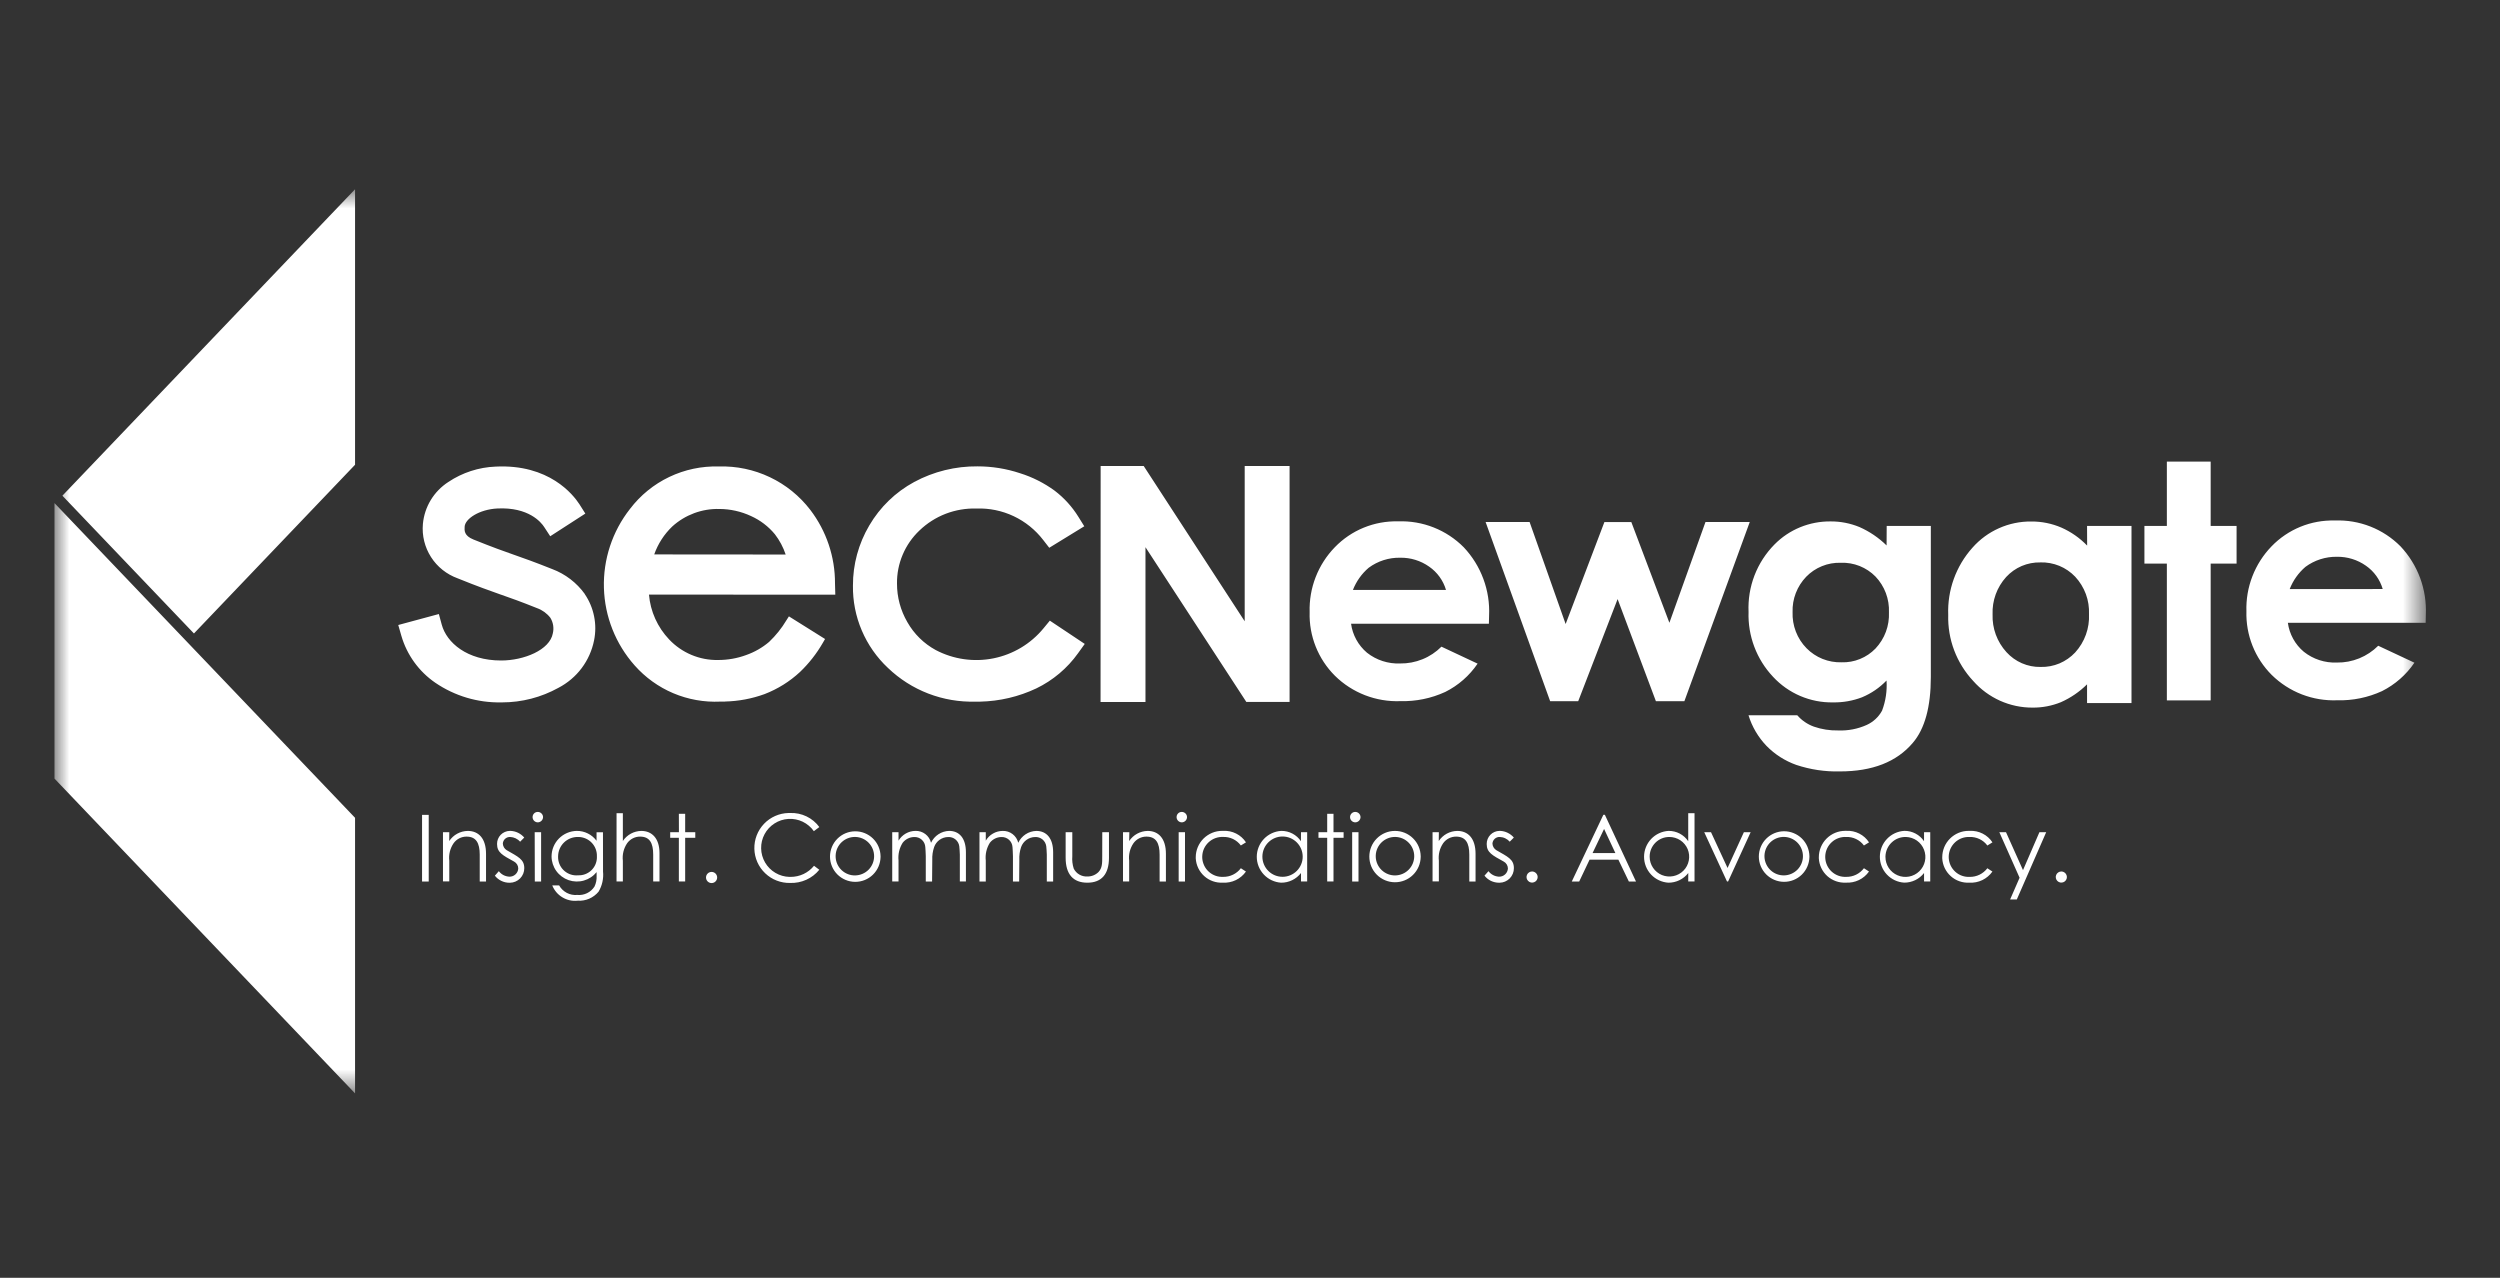 <?xml version="1.0"?>
<svg xmlns="http://www.w3.org/2000/svg" width="90" height="46" viewBox="0 0 90 46" fill="none">
<rect x="0" y="0" width="90" height="46" fill="#333333" stroke="none"/>
<g clip-path="url(#clip0_2802_463)">
<g clip-path="url(#clip1_2802_463)">
<mask id="mask0_2802_463" style="mask-type:luminance" maskUnits="userSpaceOnUse" x="1" y="6" width="87" height="34">
<path d="M87.334 6.813H1.961V39.362H87.334V6.813Z" fill="white"/>
</mask>
<g mask="url(#mask0_2802_463)">
<path d="M1.961 28.029L12.782 39.362V29.441L1.961 18.111V28.029ZM2.246 17.845L6.982 22.805L12.782 16.731V6.813L2.246 17.845ZM39.623 16.777H41.174L44.809 22.366V16.777H46.425V25.27H44.868L41.237 19.699V25.271H39.62L39.623 16.777ZM52.056 21.238C51.956 20.898 51.742 20.602 51.451 20.4C51.146 20.184 50.779 20.071 50.406 20.078C49.998 20.07 49.599 20.198 49.272 20.44C49.02 20.655 48.826 20.929 48.705 21.238H52.056ZM53.6 22.454H48.638C48.693 22.861 48.898 23.233 49.212 23.498C49.55 23.765 49.973 23.902 50.403 23.885C50.679 23.889 50.953 23.837 51.209 23.733C51.465 23.63 51.697 23.475 51.892 23.28L53.194 23.891C52.899 24.325 52.498 24.676 52.029 24.91C51.524 25.142 50.972 25.255 50.417 25.241C49.982 25.258 49.548 25.185 49.142 25.028C48.737 24.871 48.367 24.633 48.057 24.327C47.757 24.028 47.522 23.671 47.365 23.277C47.209 22.884 47.134 22.462 47.147 22.039C47.134 21.608 47.207 21.179 47.363 20.777C47.519 20.375 47.754 20.009 48.054 19.7C48.349 19.395 48.703 19.155 49.095 18.995C49.487 18.835 49.908 18.758 50.332 18.769C50.769 18.753 51.205 18.827 51.612 18.988C52.019 19.149 52.388 19.392 52.696 19.703C53.005 20.031 53.245 20.418 53.401 20.84C53.558 21.262 53.628 21.712 53.607 22.162L53.6 22.454ZM85.778 21.205C85.678 20.865 85.466 20.569 85.175 20.367C84.869 20.151 84.503 20.038 84.129 20.044C83.722 20.038 83.323 20.165 82.996 20.407C82.744 20.623 82.549 20.898 82.429 21.207L85.778 21.205ZM87.324 22.42H82.363C82.418 22.828 82.623 23.2 82.938 23.464C83.275 23.732 83.698 23.869 84.128 23.852C84.404 23.856 84.678 23.804 84.934 23.7C85.189 23.596 85.421 23.442 85.616 23.247L86.919 23.857C86.624 24.292 86.222 24.644 85.753 24.88C85.248 25.112 84.696 25.225 84.141 25.21C83.706 25.227 83.272 25.155 82.866 24.998C82.46 24.841 82.091 24.602 81.781 24.297C81.482 23.998 81.246 23.64 81.09 23.247C80.933 22.853 80.859 22.432 80.871 22.008C80.857 21.577 80.93 21.148 81.086 20.746C81.242 20.344 81.476 19.977 81.776 19.668C82.07 19.363 82.425 19.123 82.817 18.963C83.209 18.803 83.63 18.727 84.054 18.738C84.491 18.721 84.927 18.795 85.334 18.955C85.741 19.115 86.11 19.358 86.418 19.668C86.727 19.996 86.967 20.383 87.124 20.805C87.28 21.227 87.35 21.677 87.33 22.127L87.324 22.42ZM53.482 18.793H55.066L56.363 22.465L57.758 18.795H58.728L60.098 22.42L61.397 18.793H62.991L60.638 25.242H59.612L58.234 21.567L56.816 25.242H55.805L53.482 18.793ZM66.267 20.26C66.035 20.253 65.805 20.294 65.591 20.381C65.376 20.468 65.183 20.598 65.022 20.764C64.86 20.933 64.733 21.132 64.649 21.35C64.565 21.568 64.525 21.801 64.533 22.034C64.524 22.274 64.564 22.513 64.65 22.737C64.736 22.961 64.867 23.165 65.035 23.336C65.199 23.503 65.395 23.634 65.612 23.721C65.829 23.808 66.062 23.85 66.296 23.843C66.523 23.85 66.749 23.81 66.959 23.724C67.17 23.639 67.36 23.51 67.518 23.347C67.681 23.173 67.809 22.969 67.892 22.745C67.975 22.521 68.012 22.283 68.002 22.045C68.012 21.809 67.974 21.573 67.891 21.351C67.808 21.13 67.681 20.927 67.518 20.756C67.356 20.591 67.161 20.462 66.946 20.376C66.731 20.291 66.501 20.251 66.269 20.26M67.921 18.934H69.51V24.373C69.51 25.448 69.293 26.238 68.861 26.743C68.281 27.428 67.406 27.771 66.237 27.771C65.704 27.785 65.173 27.705 64.667 27.537C64.262 27.393 63.894 27.159 63.593 26.851C63.295 26.539 63.073 26.163 62.946 25.75H64.702C64.863 25.935 65.069 26.076 65.3 26.159C65.58 26.256 65.874 26.302 66.17 26.296C66.525 26.311 66.879 26.243 67.203 26.097C67.438 25.99 67.631 25.81 67.754 25.584C67.885 25.238 67.94 24.868 67.915 24.499C67.666 24.758 67.366 24.963 67.034 25.102C66.701 25.23 66.346 25.292 65.989 25.286C65.585 25.294 65.183 25.215 64.811 25.056C64.438 24.897 64.104 24.661 63.829 24.364C63.535 24.052 63.306 23.685 63.155 23.284C63.004 22.884 62.933 22.457 62.948 22.029C62.928 21.581 63.001 21.135 63.161 20.717C63.322 20.299 63.567 19.919 63.882 19.6C64.145 19.333 64.46 19.122 64.807 18.98C65.155 18.838 65.527 18.767 65.902 18.771C66.258 18.769 66.61 18.838 66.939 18.973C67.302 19.133 67.634 19.358 67.917 19.636L67.921 18.934ZM73.454 20.247C73.223 20.242 72.994 20.286 72.781 20.376C72.569 20.467 72.378 20.602 72.222 20.772C71.889 21.139 71.714 21.622 71.733 22.117C71.715 22.618 71.894 23.106 72.232 23.477C72.387 23.648 72.577 23.785 72.789 23.877C73.001 23.969 73.231 24.015 73.462 24.01C73.695 24.016 73.926 23.973 74.141 23.883C74.355 23.792 74.548 23.658 74.707 23.488C75.049 23.112 75.228 22.616 75.204 22.109C75.214 21.863 75.176 21.617 75.091 21.386C75.005 21.155 74.875 20.943 74.707 20.762C74.546 20.593 74.351 20.459 74.135 20.37C73.918 20.282 73.686 20.239 73.452 20.246M75.134 18.934H76.734V25.311H75.134V24.636C74.862 24.906 74.544 25.123 74.195 25.278C73.87 25.411 73.522 25.477 73.172 25.474C72.768 25.476 72.369 25.391 72.001 25.226C71.633 25.06 71.305 24.819 71.037 24.516C70.435 23.872 70.111 23.017 70.136 22.135C70.102 21.247 70.415 20.379 71.008 19.717C71.273 19.416 71.6 19.176 71.966 19.014C72.332 18.851 72.73 18.769 73.13 18.774C73.5 18.772 73.867 18.846 74.207 18.992C74.556 19.146 74.872 19.366 75.137 19.641L75.134 18.934ZM78.007 16.617H79.584V18.933H80.517V20.29H79.584V25.215H78.007V20.29H77.199V18.933H78.007V16.617ZM37.794 22.343L37.566 22.62C37.108 23.177 36.472 23.558 35.766 23.7C35.059 23.842 34.325 23.737 33.687 23.402C33.259 23.169 32.905 22.821 32.665 22.397C32.42 21.976 32.291 21.497 32.292 21.01C32.287 20.653 32.357 20.299 32.496 19.97C32.635 19.64 32.841 19.344 33.1 19.098C33.373 18.836 33.694 18.631 34.047 18.495C34.4 18.36 34.776 18.296 35.153 18.307C35.615 18.291 36.074 18.385 36.491 18.582C36.909 18.779 37.273 19.073 37.555 19.439L37.773 19.72L39.034 18.946L38.823 18.607C38.598 18.244 38.31 17.926 37.971 17.667C37.591 17.389 37.167 17.175 36.718 17.035C36.226 16.872 35.711 16.789 35.193 16.789C34.397 16.781 33.612 16.974 32.912 17.351C32.239 17.715 31.68 18.257 31.294 18.917C30.907 19.572 30.703 20.32 30.706 21.082C30.698 21.637 30.806 22.187 31.024 22.697C31.241 23.207 31.562 23.667 31.967 24.046C32.385 24.447 32.879 24.761 33.42 24.969C33.961 25.177 34.537 25.275 35.117 25.259H35.289C35.988 25.243 36.675 25.081 37.307 24.783C37.907 24.493 38.424 24.057 38.811 23.515L39.051 23.181L37.794 22.343ZM21.053 21.384C20.759 20.976 20.351 20.664 19.881 20.487C19.235 20.229 18.86 20.098 18.531 19.982L18.505 19.973C18.133 19.842 17.747 19.706 17.041 19.421C16.705 19.285 16.718 19.099 16.727 18.96C16.743 18.678 17.252 18.338 17.908 18.305C19.03 18.251 19.481 18.801 19.591 18.973L19.808 19.305L21.072 18.489L20.859 18.152C20.636 17.81 19.77 16.701 17.839 16.798C17.233 16.822 16.645 17.014 16.141 17.351C15.884 17.517 15.667 17.739 15.508 18.001C15.349 18.263 15.252 18.558 15.224 18.863C15.187 19.282 15.29 19.701 15.517 20.055C15.743 20.409 16.081 20.677 16.476 20.82C17.228 21.125 17.635 21.264 18.032 21.407L18.049 21.412C18.402 21.536 18.735 21.653 19.334 21.893C19.524 21.961 19.691 22.082 19.814 22.242C19.864 22.324 19.898 22.415 19.913 22.51C19.928 22.605 19.925 22.702 19.903 22.796C19.796 23.402 18.855 23.778 18.044 23.778C16.807 23.778 16.077 23.13 15.903 22.488L15.799 22.105L14.337 22.5L14.449 22.889C14.649 23.577 15.081 24.174 15.671 24.579C16.369 25.055 17.197 25.302 18.041 25.286H18.078C18.787 25.285 19.483 25.105 20.103 24.762C20.431 24.591 20.718 24.349 20.94 24.053C21.162 23.757 21.315 23.414 21.387 23.051C21.445 22.765 21.445 22.471 21.387 22.186C21.33 21.9 21.216 21.629 21.052 21.388L21.053 21.384ZM23.552 19.959C23.687 19.577 23.91 19.232 24.203 18.952C24.665 18.533 25.27 18.308 25.893 18.323C26.288 18.324 26.679 18.411 27.037 18.578C27.369 18.728 27.663 18.951 27.895 19.232C28.065 19.452 28.196 19.699 28.284 19.963L23.552 19.959ZM30.06 21.003C30.064 20.047 29.751 19.116 29.171 18.356C28.785 17.853 28.286 17.449 27.714 17.178C27.142 16.906 26.513 16.774 25.88 16.793C25.263 16.775 24.651 16.904 24.094 17.17C23.537 17.436 23.052 17.831 22.679 18.322C22.043 19.131 21.711 20.139 21.741 21.168C21.771 22.197 22.162 23.182 22.845 23.953C23.228 24.387 23.704 24.73 24.238 24.956C24.772 25.181 25.349 25.285 25.928 25.258H26.1V25.255C26.586 25.244 27.066 25.154 27.523 24.988C27.996 24.806 28.429 24.536 28.8 24.191C29.121 23.884 29.396 23.533 29.618 23.149L29.702 23.004L28.401 22.189L28.31 22.331C28.139 22.618 27.929 22.879 27.687 23.109C27.443 23.316 27.163 23.476 26.861 23.582C26.537 23.701 26.195 23.761 25.849 23.76C25.521 23.766 25.195 23.704 24.892 23.576C24.589 23.449 24.316 23.26 24.09 23.021C23.671 22.581 23.414 22.011 23.363 21.405L30.071 21.409L30.06 21.003ZM15.194 29.335H15.434V31.736H15.194V29.335ZM16.172 30.277C16.245 30.167 16.344 30.076 16.461 30.012C16.577 29.949 16.707 29.915 16.839 29.913C17.227 29.913 17.497 30.18 17.497 30.738V31.734H17.27V30.767C17.27 30.349 17.14 30.118 16.796 30.118C16.704 30.117 16.614 30.139 16.532 30.181C16.451 30.223 16.381 30.284 16.328 30.359C16.203 30.543 16.148 30.766 16.174 30.987V31.731H15.947V29.959H16.174L16.172 30.277ZM17.958 31.362C18.002 31.42 18.058 31.468 18.122 31.502C18.187 31.536 18.257 31.555 18.33 31.56C18.412 31.564 18.493 31.536 18.554 31.48C18.616 31.425 18.653 31.348 18.657 31.266C18.657 31.215 18.643 31.165 18.617 31.122C18.591 31.078 18.553 31.042 18.509 31.018C18.099 30.791 17.894 30.694 17.894 30.384C17.893 30.322 17.904 30.262 17.927 30.205C17.95 30.148 17.983 30.096 18.026 30.052C18.069 30.009 18.12 29.974 18.176 29.95C18.232 29.925 18.293 29.913 18.354 29.912H18.382C18.476 29.916 18.568 29.94 18.652 29.981C18.737 30.023 18.812 30.081 18.873 30.152L18.724 30.302C18.68 30.251 18.625 30.209 18.564 30.18C18.503 30.151 18.436 30.134 18.369 30.131C18.336 30.13 18.302 30.134 18.271 30.145C18.24 30.156 18.211 30.173 18.186 30.195C18.162 30.216 18.141 30.243 18.127 30.273C18.112 30.303 18.104 30.335 18.102 30.368C18.104 30.416 18.117 30.462 18.141 30.504C18.165 30.545 18.199 30.58 18.239 30.605C18.649 30.843 18.874 30.933 18.874 31.254C18.875 31.392 18.821 31.525 18.724 31.623C18.627 31.722 18.495 31.777 18.357 31.779H18.339C18.238 31.779 18.139 31.756 18.048 31.712C17.957 31.668 17.877 31.604 17.815 31.525L17.958 31.362ZM19.55 29.415C19.549 29.465 19.529 29.513 19.493 29.549C19.458 29.584 19.409 29.605 19.359 29.605C19.309 29.604 19.262 29.584 19.227 29.548C19.192 29.512 19.173 29.465 19.173 29.415C19.173 29.365 19.193 29.318 19.227 29.283C19.262 29.248 19.31 29.229 19.359 29.229C19.409 29.229 19.457 29.248 19.492 29.283C19.528 29.317 19.549 29.365 19.55 29.415ZM19.249 29.959H19.48V31.734H19.253L19.249 29.959ZM21.709 31.372C21.735 31.626 21.679 31.882 21.548 32.101C21.457 32.21 21.342 32.297 21.212 32.353C21.082 32.409 20.94 32.434 20.798 32.425C20.606 32.447 20.412 32.404 20.246 32.304C20.08 32.205 19.952 32.053 19.881 31.874H20.128C20.192 31.988 20.288 32.081 20.404 32.143C20.52 32.204 20.652 32.23 20.783 32.218C20.903 32.229 21.025 32.207 21.134 32.154C21.243 32.101 21.335 32.019 21.401 31.917C21.459 31.797 21.486 31.663 21.478 31.529V31.396C21.36 31.542 21.2 31.648 21.019 31.7C20.839 31.752 20.647 31.746 20.469 31.685C20.292 31.623 20.138 31.509 20.028 31.357C19.918 31.204 19.858 31.022 19.856 30.834C19.856 30.592 19.951 30.36 20.121 30.187C20.291 30.015 20.522 29.916 20.765 29.912C20.903 29.911 21.039 29.943 21.163 30.005C21.287 30.066 21.394 30.157 21.476 30.268V29.961H21.707L21.709 31.372ZM20.091 30.847C20.089 31.022 20.156 31.19 20.278 31.315C20.4 31.44 20.567 31.512 20.741 31.514C20.764 31.514 20.787 31.513 20.809 31.511C20.982 31.519 21.15 31.458 21.277 31.342C21.404 31.226 21.48 31.064 21.488 30.892C21.489 30.871 21.489 30.85 21.488 30.83C21.495 30.651 21.431 30.478 21.31 30.347C21.189 30.216 21.021 30.139 20.843 30.131H20.803C20.617 30.129 20.438 30.2 20.305 30.329C20.172 30.458 20.095 30.635 20.092 30.821L20.091 30.847ZM22.196 29.274H22.423V30.276C22.495 30.166 22.594 30.076 22.71 30.012C22.826 29.949 22.955 29.915 23.087 29.913C23.472 29.913 23.742 30.183 23.742 30.713V31.732H23.515V30.766C23.515 30.348 23.388 30.118 23.044 30.118C22.952 30.117 22.862 30.139 22.78 30.181C22.699 30.223 22.629 30.283 22.576 30.358C22.451 30.543 22.397 30.767 22.423 30.988V31.733H22.195L22.196 29.274ZM24.439 29.298H24.666V29.959H25.03V30.16H24.666V31.733H24.439V30.16H24.127V29.959H24.441L24.439 29.298ZM25.817 31.576C25.819 31.602 25.816 31.629 25.807 31.654C25.799 31.679 25.785 31.702 25.768 31.722C25.751 31.742 25.73 31.758 25.706 31.77C25.682 31.781 25.657 31.788 25.63 31.79C25.604 31.792 25.578 31.788 25.553 31.78C25.528 31.771 25.505 31.758 25.485 31.741C25.465 31.723 25.449 31.702 25.437 31.679C25.425 31.655 25.419 31.629 25.417 31.603V31.576C25.42 31.525 25.443 31.478 25.48 31.443C25.517 31.408 25.566 31.389 25.617 31.389C25.668 31.389 25.717 31.408 25.754 31.443C25.791 31.478 25.814 31.525 25.817 31.576ZM29.299 29.922C29.197 29.777 29.058 29.66 28.898 29.582C28.737 29.505 28.559 29.47 28.381 29.481C28.203 29.492 28.031 29.548 27.881 29.645C27.731 29.741 27.608 29.874 27.524 30.031C27.44 30.189 27.397 30.365 27.401 30.543C27.404 30.721 27.453 30.896 27.543 31.05C27.633 31.204 27.76 31.332 27.914 31.423C28.067 31.514 28.242 31.564 28.42 31.568H28.462C28.624 31.568 28.783 31.533 28.929 31.464C29.075 31.394 29.203 31.293 29.305 31.168L29.495 31.311C29.369 31.466 29.208 31.59 29.026 31.672C28.844 31.754 28.645 31.793 28.445 31.786C28.28 31.79 28.116 31.761 27.961 31.701C27.807 31.642 27.666 31.552 27.547 31.438C27.305 31.208 27.165 30.891 27.157 30.557C27.149 30.223 27.274 29.9 27.504 29.658C27.735 29.416 28.052 29.276 28.385 29.268H28.446C28.649 29.26 28.851 29.302 29.034 29.39C29.217 29.478 29.376 29.61 29.496 29.774L29.299 29.922ZM31.7 30.851C31.696 31.091 31.598 31.32 31.426 31.488C31.254 31.656 31.023 31.749 30.783 31.747C30.543 31.745 30.313 31.648 30.144 31.478C29.975 31.308 29.88 31.077 29.88 30.837C29.88 30.597 29.975 30.366 30.144 30.196C30.313 30.025 30.543 29.929 30.783 29.927C31.023 29.925 31.254 30.018 31.426 30.186C31.598 30.354 31.696 30.582 31.7 30.823V30.851ZM30.083 30.855C30.091 31.036 30.17 31.206 30.302 31.329C30.435 31.453 30.61 31.52 30.791 31.515C30.972 31.511 31.144 31.436 31.271 31.307C31.397 31.178 31.468 31.004 31.468 30.823C31.468 30.642 31.397 30.468 31.271 30.339C31.144 30.209 30.972 30.134 30.791 30.13C30.61 30.126 30.435 30.193 30.302 30.316C30.17 30.44 30.091 30.61 30.083 30.791V30.855ZM33.555 31.734H33.328V30.824C33.328 30.687 33.314 30.573 33.311 30.494C33.305 30.393 33.26 30.299 33.185 30.231C33.11 30.163 33.011 30.128 32.911 30.133C32.83 30.134 32.751 30.153 32.68 30.189C32.608 30.225 32.545 30.276 32.496 30.34C32.376 30.531 32.324 30.757 32.347 30.981V31.733H32.12V29.959H32.347V30.263C32.41 30.157 32.499 30.069 32.605 30.008C32.712 29.947 32.833 29.913 32.956 29.912C33.084 29.908 33.21 29.948 33.312 30.026C33.415 30.104 33.487 30.215 33.517 30.34C33.575 30.215 33.667 30.109 33.782 30.034C33.897 29.958 34.031 29.916 34.169 29.912C34.536 29.912 34.773 30.176 34.773 30.681V31.733H34.554V30.765C34.554 30.634 34.537 30.531 34.534 30.464C34.521 30.369 34.473 30.282 34.398 30.22C34.324 30.159 34.23 30.128 34.133 30.133C34.023 30.134 33.914 30.17 33.824 30.234C33.734 30.299 33.666 30.389 33.629 30.494C33.578 30.643 33.555 30.8 33.562 30.958L33.555 31.734ZM36.69 31.734H36.466V30.824C36.466 30.687 36.453 30.573 36.45 30.494C36.444 30.393 36.398 30.299 36.324 30.232C36.249 30.164 36.151 30.129 36.05 30.133C35.969 30.134 35.891 30.153 35.819 30.189C35.747 30.225 35.684 30.276 35.635 30.34C35.515 30.531 35.463 30.757 35.488 30.982V31.734H35.261V29.959H35.488V30.264C35.55 30.157 35.639 30.069 35.746 30.008C35.852 29.946 35.973 29.914 36.096 29.913C36.225 29.908 36.351 29.949 36.453 30.027C36.555 30.105 36.627 30.215 36.657 30.34C36.715 30.216 36.807 30.11 36.922 30.034C37.036 29.959 37.17 29.917 37.307 29.913C37.675 29.913 37.913 30.177 37.913 30.681V31.734H37.685V30.765C37.685 30.634 37.668 30.531 37.665 30.464C37.652 30.369 37.604 30.282 37.53 30.22C37.455 30.159 37.361 30.128 37.265 30.133C37.154 30.134 37.046 30.17 36.956 30.234C36.865 30.299 36.797 30.389 36.76 30.494C36.71 30.643 36.688 30.8 36.696 30.958L36.69 31.734ZM39.682 29.959H39.923V30.878C39.923 31.476 39.652 31.777 39.144 31.777C38.636 31.777 38.363 31.476 38.363 30.878V29.959H38.603V30.824C38.591 30.974 38.608 31.125 38.654 31.269C38.699 31.359 38.769 31.434 38.856 31.484C38.943 31.535 39.042 31.559 39.143 31.553C39.217 31.555 39.29 31.542 39.359 31.515C39.427 31.488 39.49 31.448 39.543 31.396C39.684 31.247 39.68 31.075 39.68 30.821L39.682 29.959ZM40.65 30.277C40.723 30.167 40.822 30.076 40.937 30.013C41.053 29.95 41.183 29.915 41.315 29.913C41.702 29.913 41.973 30.18 41.973 30.738V31.734H41.746V30.767C41.746 30.349 41.616 30.118 41.271 30.118C41.18 30.117 41.089 30.139 41.008 30.181C40.926 30.223 40.856 30.284 40.803 30.359C40.678 30.543 40.623 30.767 40.65 30.988V31.733H40.428V29.959H40.656L40.65 30.277ZM42.733 29.415C42.733 29.465 42.712 29.513 42.677 29.549C42.641 29.584 42.593 29.605 42.543 29.605C42.493 29.604 42.446 29.584 42.411 29.548C42.376 29.512 42.357 29.465 42.357 29.415C42.357 29.365 42.376 29.318 42.411 29.283C42.446 29.248 42.493 29.229 42.543 29.229C42.593 29.229 42.64 29.248 42.676 29.283C42.712 29.317 42.732 29.365 42.733 29.415ZM42.432 29.959H42.66V31.734H42.432V29.959ZM44.854 31.376C44.761 31.508 44.635 31.614 44.49 31.684C44.344 31.754 44.183 31.785 44.022 31.776C43.777 31.789 43.536 31.705 43.354 31.541C43.171 31.377 43.061 31.147 43.047 30.902V30.861C43.047 30.736 43.072 30.612 43.12 30.497C43.168 30.382 43.238 30.277 43.326 30.189C43.415 30.101 43.52 30.031 43.635 29.983C43.75 29.935 43.874 29.911 43.999 29.911H44.04C44.2 29.903 44.359 29.936 44.503 30.009C44.646 30.081 44.767 30.19 44.855 30.324L44.671 30.437C44.597 30.338 44.5 30.258 44.389 30.204C44.277 30.151 44.154 30.125 44.03 30.13C43.936 30.126 43.842 30.141 43.753 30.173C43.664 30.205 43.583 30.255 43.513 30.319C43.443 30.383 43.387 30.46 43.347 30.545C43.307 30.631 43.285 30.724 43.281 30.818C43.276 30.912 43.291 31.006 43.324 31.095C43.356 31.184 43.405 31.265 43.469 31.335C43.533 31.405 43.61 31.461 43.696 31.501C43.781 31.541 43.874 31.563 43.968 31.567H44.033C44.157 31.569 44.279 31.542 44.389 31.488C44.5 31.434 44.597 31.354 44.671 31.256L44.854 31.376ZM46.836 29.959H47.058V31.733H46.836V31.429C46.751 31.538 46.643 31.626 46.519 31.686C46.395 31.747 46.259 31.778 46.121 31.777C45.883 31.762 45.66 31.657 45.497 31.483C45.334 31.309 45.243 31.08 45.244 30.841C45.245 30.603 45.337 30.374 45.501 30.201C45.665 30.029 45.889 29.925 46.127 29.912C46.267 29.911 46.405 29.944 46.528 30.009C46.651 30.074 46.757 30.168 46.834 30.284L46.836 29.959ZM45.446 30.848C45.448 31.04 45.526 31.223 45.663 31.357C45.8 31.492 45.984 31.566 46.176 31.565C46.367 31.564 46.551 31.487 46.686 31.351C46.821 31.215 46.897 31.031 46.897 30.84C46.897 30.648 46.821 30.464 46.686 30.328C46.551 30.192 46.367 30.115 46.176 30.114C45.984 30.113 45.8 30.188 45.663 30.322C45.526 30.456 45.448 30.639 45.446 30.831V30.848ZM47.779 29.298H48.006V29.959H48.37V30.16H48.006V31.733H47.779V30.16H47.465V29.959H47.779V29.298ZM48.979 29.415C48.979 29.465 48.958 29.513 48.923 29.549C48.887 29.584 48.839 29.605 48.788 29.605C48.739 29.604 48.691 29.584 48.656 29.548C48.621 29.512 48.602 29.465 48.602 29.415C48.602 29.365 48.622 29.318 48.657 29.283C48.692 29.248 48.739 29.229 48.788 29.229C48.838 29.229 48.886 29.248 48.922 29.283C48.957 29.317 48.978 29.365 48.979 29.415ZM48.678 29.959H48.906V31.734H48.678V29.959ZM51.145 30.851C51.141 31.095 51.041 31.328 50.866 31.498C50.692 31.669 50.457 31.763 50.213 31.761C49.969 31.759 49.736 31.661 49.564 31.488C49.392 31.315 49.296 31.081 49.296 30.837C49.296 30.593 49.392 30.359 49.564 30.186C49.736 30.013 49.969 29.914 50.213 29.913C50.457 29.911 50.692 30.005 50.866 30.176C51.041 30.346 51.141 30.579 51.145 30.823V30.851ZM49.527 30.855C49.535 31.036 49.614 31.206 49.746 31.329C49.879 31.453 50.054 31.52 50.235 31.515C50.416 31.511 50.588 31.436 50.714 31.307C50.841 31.178 50.912 31.004 50.912 30.823C50.912 30.642 50.841 30.468 50.714 30.339C50.588 30.209 50.416 30.134 50.235 30.13C50.054 30.126 49.879 30.193 49.746 30.316C49.614 30.44 49.535 30.61 49.527 30.791V30.855ZM51.795 30.277C51.868 30.167 51.967 30.076 52.083 30.012C52.199 29.949 52.329 29.915 52.462 29.913C52.849 29.913 53.12 30.18 53.12 30.738V31.734H52.895V30.767C52.895 30.349 52.764 30.118 52.42 30.118C52.329 30.117 52.238 30.139 52.157 30.181C52.075 30.223 52.005 30.284 51.952 30.359C51.827 30.543 51.773 30.766 51.799 30.987V31.731H51.572V29.959H51.799L51.795 30.277ZM53.585 31.362C53.629 31.42 53.685 31.468 53.75 31.502C53.814 31.536 53.885 31.555 53.957 31.56C54.04 31.564 54.12 31.536 54.182 31.48C54.243 31.425 54.28 31.348 54.285 31.266C54.284 31.215 54.27 31.165 54.244 31.122C54.218 31.078 54.181 31.042 54.136 31.018C53.727 30.791 53.521 30.694 53.521 30.384C53.52 30.26 53.568 30.141 53.654 30.052C53.74 29.964 53.858 29.913 53.982 29.912H54.009C54.103 29.916 54.194 29.94 54.278 29.982C54.362 30.023 54.437 30.081 54.498 30.152L54.351 30.301C54.306 30.25 54.252 30.209 54.191 30.18C54.13 30.15 54.063 30.134 53.995 30.131C53.962 30.129 53.929 30.134 53.898 30.144C53.866 30.155 53.838 30.172 53.813 30.194C53.788 30.216 53.768 30.243 53.753 30.273C53.739 30.302 53.73 30.335 53.728 30.368C53.73 30.415 53.743 30.462 53.767 30.503C53.791 30.544 53.825 30.579 53.865 30.605C54.275 30.842 54.5 30.932 54.5 31.253C54.501 31.392 54.447 31.524 54.35 31.623C54.253 31.721 54.121 31.777 53.983 31.778H53.966C53.865 31.778 53.765 31.755 53.674 31.712C53.583 31.668 53.504 31.603 53.441 31.524L53.585 31.362ZM55.356 31.576C55.355 31.616 55.343 31.654 55.321 31.687C55.298 31.72 55.267 31.745 55.23 31.759C55.194 31.774 55.153 31.778 55.115 31.77C55.076 31.762 55.04 31.742 55.013 31.714C54.985 31.686 54.966 31.651 54.958 31.612C54.951 31.573 54.955 31.533 54.97 31.496C54.986 31.46 55.011 31.428 55.044 31.407C55.077 31.385 55.116 31.373 55.155 31.373C55.209 31.374 55.26 31.395 55.297 31.434C55.335 31.472 55.356 31.523 55.356 31.576ZM57.776 29.334L58.896 31.735H58.639L58.261 30.947H57.225L56.851 31.735H56.584L57.72 29.334H57.776ZM57.747 29.842L57.332 30.711H58.154L57.747 29.842ZM60.778 31.429C60.693 31.538 60.584 31.626 60.461 31.686C60.337 31.747 60.2 31.778 60.062 31.777C59.825 31.762 59.601 31.657 59.438 31.483C59.275 31.309 59.185 31.08 59.186 30.841C59.187 30.603 59.279 30.374 59.443 30.201C59.607 30.029 59.831 29.925 60.069 29.912C60.209 29.911 60.346 29.944 60.47 30.009C60.593 30.074 60.698 30.168 60.776 30.284V29.274H61.003V31.733H60.776L60.778 31.429ZM59.388 30.847C59.388 30.988 59.431 31.125 59.51 31.241C59.589 31.358 59.7 31.449 59.83 31.502C59.961 31.555 60.104 31.568 60.242 31.54C60.38 31.512 60.506 31.443 60.605 31.343C60.704 31.243 60.771 31.116 60.797 30.978C60.824 30.84 60.809 30.697 60.755 30.567C60.7 30.437 60.608 30.327 60.491 30.249C60.373 30.172 60.236 30.131 60.095 30.131H60.089C59.902 30.132 59.724 30.207 59.592 30.34C59.461 30.473 59.387 30.652 59.388 30.838V30.847ZM61.352 29.958H61.596L62.192 31.247L62.78 29.958H63.024L62.212 31.733H62.172L61.352 29.958ZM65.139 30.85C65.135 31.09 65.036 31.319 64.865 31.487C64.693 31.655 64.462 31.748 64.221 31.746C63.981 31.744 63.752 31.647 63.582 31.477C63.413 31.306 63.318 31.076 63.318 30.836C63.318 30.596 63.413 30.365 63.582 30.195C63.752 30.024 63.981 29.927 64.221 29.925C64.462 29.924 64.693 30.017 64.865 30.184C65.036 30.352 65.135 30.581 65.139 30.821V30.85ZM63.521 30.854C63.53 31.034 63.609 31.205 63.741 31.328C63.873 31.452 64.049 31.518 64.23 31.514C64.41 31.51 64.582 31.435 64.709 31.306C64.835 31.176 64.906 31.003 64.906 30.822C64.906 30.641 64.835 30.467 64.709 30.337C64.582 30.208 64.41 30.133 64.23 30.129C64.049 30.125 63.873 30.192 63.741 30.315C63.609 30.439 63.53 30.609 63.521 30.79V30.854ZM67.284 31.375C67.191 31.507 67.066 31.613 66.92 31.683C66.774 31.753 66.613 31.784 66.452 31.775C66.207 31.788 65.967 31.703 65.784 31.54C65.602 31.376 65.491 31.146 65.478 30.901V30.86C65.478 30.608 65.579 30.366 65.757 30.188C65.935 30.01 66.177 29.91 66.429 29.91H66.471C66.631 29.902 66.79 29.936 66.933 30.009C67.076 30.081 67.198 30.19 67.285 30.325L67.102 30.438C67.028 30.338 66.931 30.258 66.819 30.205C66.707 30.151 66.584 30.126 66.46 30.131C66.366 30.126 66.272 30.141 66.183 30.173C66.094 30.205 66.012 30.254 65.943 30.318C65.873 30.382 65.816 30.458 65.776 30.544C65.736 30.629 65.713 30.722 65.709 30.816C65.705 30.911 65.719 31.005 65.751 31.094C65.783 31.182 65.833 31.264 65.896 31.334C65.96 31.404 66.037 31.46 66.122 31.5C66.208 31.54 66.3 31.563 66.395 31.567H66.398C66.42 31.569 66.442 31.569 66.464 31.567C66.587 31.569 66.709 31.542 66.82 31.488C66.931 31.434 67.027 31.354 67.102 31.256L67.284 31.375ZM69.266 29.958H69.489V31.732H69.266V31.428C69.182 31.537 69.073 31.625 68.949 31.685C68.825 31.745 68.689 31.776 68.551 31.775C68.314 31.761 68.09 31.656 67.927 31.482C67.764 31.308 67.674 31.078 67.675 30.84C67.676 30.602 67.767 30.373 67.932 30.2C68.096 30.027 68.32 29.924 68.558 29.911C68.698 29.909 68.835 29.943 68.959 30.008C69.082 30.072 69.187 30.167 69.265 30.283L69.266 29.958ZM67.876 30.847C67.875 30.988 67.917 31.127 67.994 31.245C68.072 31.363 68.183 31.456 68.313 31.511C68.443 31.567 68.587 31.582 68.726 31.557C68.865 31.531 68.993 31.465 69.095 31.366C69.197 31.268 69.267 31.142 69.297 31.004C69.328 30.866 69.316 30.722 69.265 30.59C69.214 30.458 69.125 30.344 69.01 30.262C68.894 30.181 68.757 30.135 68.616 30.131C68.425 30.126 68.24 30.196 68.102 30.327C67.963 30.458 67.882 30.639 67.876 30.829L67.876 30.847ZM71.727 31.376C71.634 31.508 71.508 31.614 71.363 31.684C71.217 31.754 71.056 31.786 70.895 31.776C70.774 31.783 70.652 31.765 70.538 31.725C70.423 31.685 70.317 31.622 70.227 31.541C70.136 31.459 70.063 31.361 70.01 31.252C69.958 31.142 69.927 31.023 69.921 30.902V30.861C69.921 30.736 69.946 30.612 69.993 30.497C70.041 30.382 70.111 30.277 70.2 30.189C70.288 30.101 70.393 30.031 70.508 29.983C70.623 29.935 70.747 29.911 70.872 29.911H70.913C71.074 29.903 71.233 29.937 71.376 30.01C71.519 30.082 71.641 30.191 71.728 30.325L71.545 30.439C71.471 30.339 71.374 30.259 71.262 30.206C71.15 30.152 71.027 30.127 70.904 30.131C70.809 30.127 70.715 30.142 70.626 30.174C70.538 30.207 70.456 30.256 70.386 30.32C70.317 30.384 70.261 30.461 70.221 30.546C70.181 30.632 70.158 30.724 70.154 30.819C70.15 30.913 70.165 31.007 70.197 31.096C70.229 31.185 70.279 31.266 70.343 31.336C70.406 31.405 70.483 31.462 70.569 31.502C70.654 31.541 70.747 31.564 70.841 31.568C70.863 31.57 70.885 31.57 70.907 31.568C71.03 31.57 71.152 31.543 71.263 31.489C71.374 31.435 71.47 31.355 71.545 31.257L71.727 31.376ZM71.976 29.959H72.216L72.828 31.325L73.419 29.959H73.663L72.605 32.381H72.364L72.705 31.599L71.976 29.959ZM74.408 31.576C74.408 31.616 74.396 31.654 74.373 31.687C74.351 31.72 74.319 31.745 74.283 31.759C74.246 31.774 74.206 31.778 74.167 31.77C74.128 31.762 74.093 31.742 74.065 31.714C74.037 31.686 74.019 31.651 74.011 31.612C74.003 31.573 74.007 31.533 74.023 31.496C74.038 31.46 74.064 31.428 74.097 31.407C74.13 31.385 74.168 31.373 74.208 31.373C74.261 31.374 74.312 31.395 74.35 31.434C74.387 31.472 74.408 31.523 74.408 31.576Z" fill="white"/>
</g>
</g>
</g>
<defs>
<clipPath id="clip0_2802_463">
<rect width="89" height="46" fill="white" transform="translate(0.5)"/>
</clipPath>
<clipPath id="clip1_2802_463">
<rect width="89" height="46" fill="white" transform="translate(0.5)"/>
</clipPath>
</defs>
</svg>
